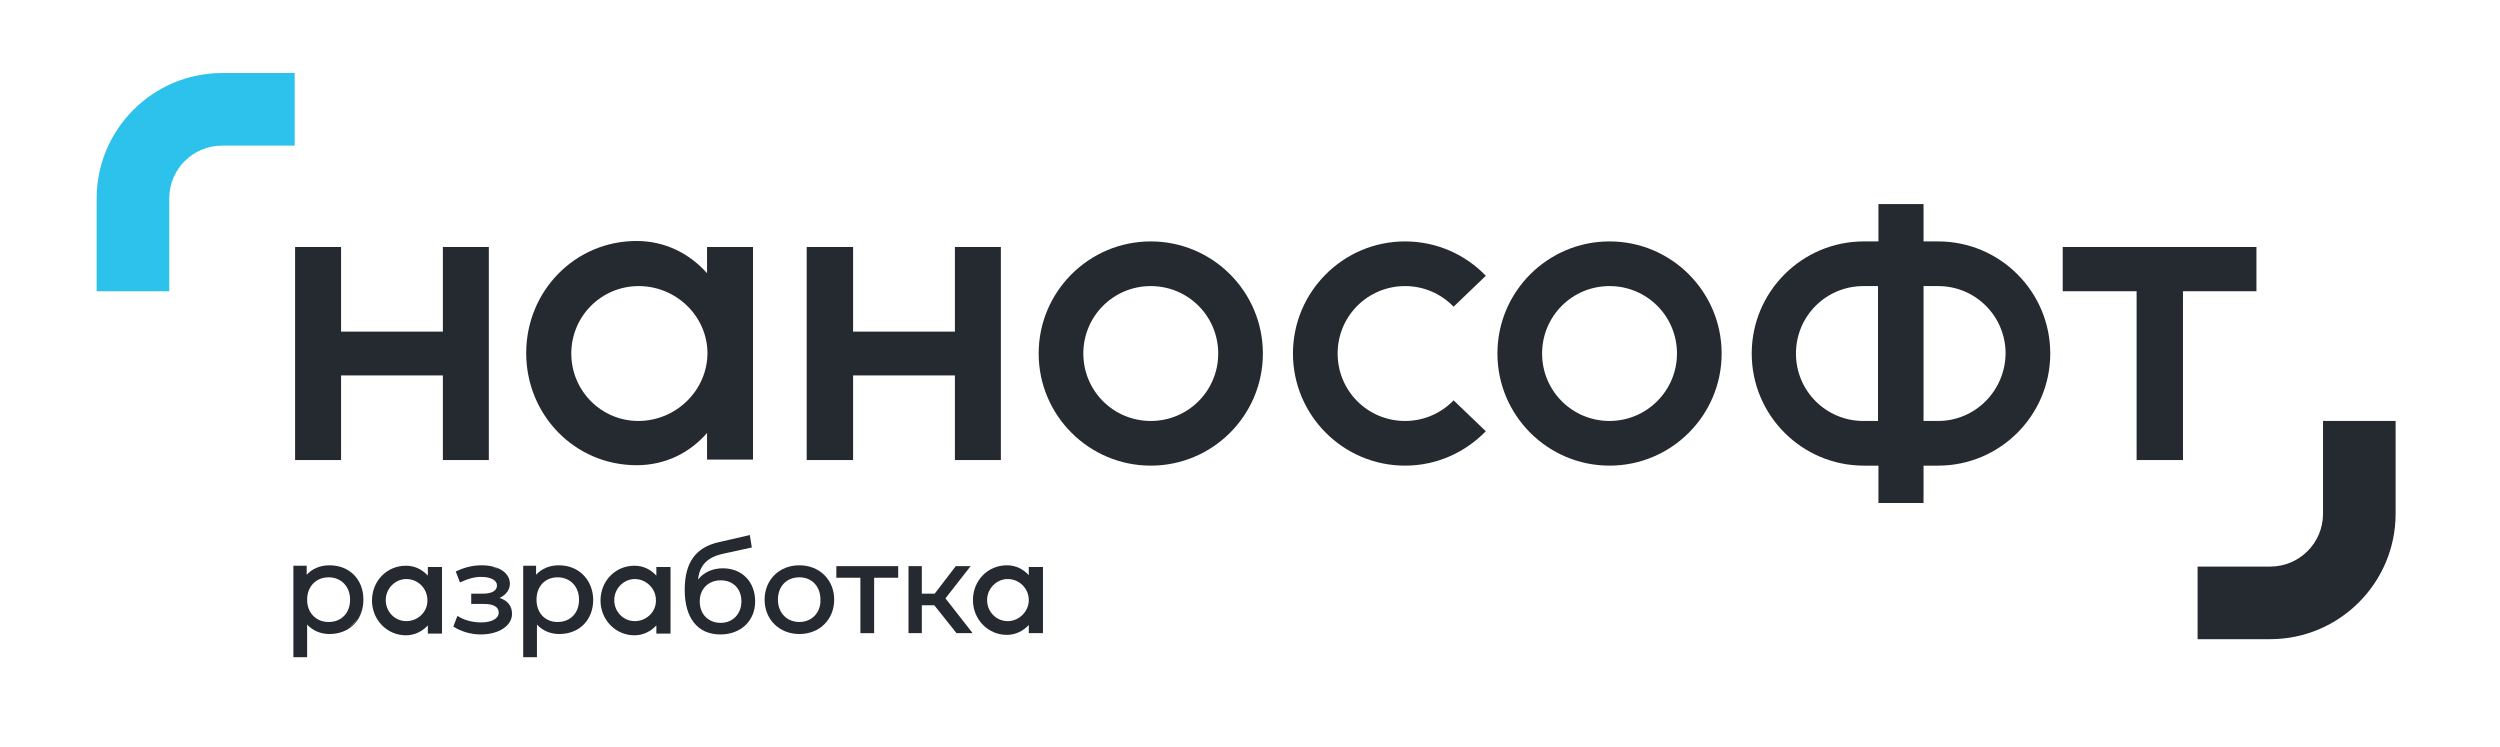 <?xml version="1.0" encoding="UTF-8"?> <svg xmlns="http://www.w3.org/2000/svg" width="582" height="174" viewBox="0 0 582 174" fill="none"> <path d="M267.9 56.2C253.5 56.2 241.8 67.9 241.8 82.3C241.8 96.7 253.5 108.4 267.9 108.4C282.3 108.4 294 96.7 294 82.3C294 67.9 282.3 56.2 267.9 56.2ZM267.9 98C259.2 98 252.2 91 252.2 82.3C252.2 73.6 259.2 66.6 267.9 66.6C276.6 66.6 283.6 73.6 283.6 82.3C283.6 91 276.6 98 267.9 98Z" fill="#252930"></path> <path d="M374.7 56.2C360.3 56.2 348.6 67.9 348.6 82.3C348.6 96.7 360.3 108.4 374.7 108.4C389.1 108.4 400.8 96.7 400.8 82.3C400.8 67.9 389.1 56.2 374.7 56.2ZM374.7 98C366 98 359 91 359 82.3C359 73.6 366 66.6 374.7 66.6C383.4 66.6 390.4 73.6 390.4 82.3C390.4 91 383.3 98 374.7 98Z" fill="#252930"></path> <path d="M451.2 56.2H447.8V47.5H437.3V56.2H433.9C419.5 56.2 407.8 67.9 407.8 82.3C407.8 96.7 419.5 108.4 433.9 108.4H437.3V117.1H447.8V108.4H451.2C465.6 108.4 477.3 96.7 477.3 82.3C477.3 67.9 465.6 56.2 451.2 56.2ZM433.8 98C425.1 98 418.1 91 418.1 82.3C418.1 73.6 425.1 66.6 433.8 66.6H437.2V98H433.8ZM451.2 98H447.8V66.6H451.2C459.9 66.6 466.9 73.6 466.9 82.3C466.8 91 459.8 98 451.2 98Z" fill="#252930"></path> <path d="M164.6 63.6C160.5 59 154.8 56.1 148.2 56.1C133.8 56.1 122.5 67.8 122.5 82.2C122.5 96.6 133.8 108.3 148.2 108.3C154.8 108.3 160.5 105.5 164.6 100.8V107H175.3V57.5H164.6V63.6ZM148.6 98C140 98 133 91 133 82.3C133 73.6 140 66.6 148.7 66.6C157.4 66.6 164.7 73.6 164.7 82.3C164.6 91 157.3 98 148.6 98Z" fill="#252930"></path> <path d="M480.2 57.5V67.8H497.4V107.1H508.2V67.8H525.3V57.5H480.2Z" fill="#252930"></path> <path d="M103.1 77.2H79.4V57.5H68.7V107.1H79.4V87.4H103.1V107.1H113.8V57.5H103.1V77.2Z" fill="#252930"></path> <path d="M222.3 77.2H198.6V57.5H187.8V107.1H198.6V87.4H222.3V107.1H233V57.5H222.3V77.2Z" fill="#252930"></path> <path d="M327.1 66.6C331.5 66.6 335.5 68.4 338.4 71.4L345.9 64.2C341.2 59.3 334.5 56.2 327.1 56.2C312.7 56.2 301 67.9 301 82.3C301 96.7 312.7 108.4 327.1 108.4C334.5 108.4 341.1 105.3 345.9 100.4L338.4 93.2C335.5 96.2 331.5 98 327.1 98C318.4 98 311.4 91 311.4 82.3C311.4 73.6 318.4 66.6 327.1 66.6Z" fill="#252930"></path> <path d="M51.7 17H68.6V33.9H51.7C44.9 33.9 39.4 39.4 39.4 46.2V67.8H22.5V46.2C22.5 30.1 35.6 17 51.7 17Z" fill="#2DC2EC"></path> <path d="M528.5 148.8H511.6V131.9H528.5C535.3 131.9 540.8 126.4 540.8 119.6V98H557.7V119.6C557.7 135.7 544.6 148.8 528.5 148.8Z" fill="#252930"></path> <path d="M99.6 134C98.3 132.6 96.6 131.7 94.5 131.7C90 131.7 86.6 135.3 86.6 139.8C86.6 144.3 90.1 147.9 94.5 147.9C96.5 147.9 98.3 147 99.6 145.6V147.5H102.9V132H99.6V134ZM94.6 144.6C91.9 144.6 89.8 142.4 89.8 139.7C89.8 137 92 134.8 94.6 134.8C97.3 134.8 99.5 137 99.5 139.7C99.6 142.4 97.3 144.6 94.6 144.6Z" fill="#252930"></path> <path d="M152.8 134C151.5 132.6 149.8 131.7 147.7 131.7C143.2 131.7 139.8 135.3 139.8 139.8C139.8 144.3 143.3 147.9 147.7 147.9C149.7 147.9 151.5 147 152.8 145.6V147.5H156.1V132H152.8V134ZM147.8 144.6C145.1 144.6 143 142.4 143 139.7C143 137 145.2 134.8 147.8 134.8C150.4 134.8 152.7 137 152.7 139.7C152.8 142.4 150.5 144.6 147.8 144.6Z" fill="#252930"></path> <path d="M239.5 132V133.9C238.2 132.5 236.5 131.6 234.4 131.6C229.9 131.6 226.5 135.2 226.5 139.7C226.5 144.2 230 147.8 234.4 147.8C236.4 147.8 238.2 146.9 239.5 145.5V147.4H242.8V132H239.5ZM234.6 144.6C231.9 144.6 229.8 142.4 229.8 139.7C229.8 137 232 134.8 234.6 134.8C237.3 134.8 239.5 137 239.5 139.7C239.5 142.4 237.2 144.6 234.6 144.6Z" fill="#252930"></path> <path d="M76.7 131.6C74.5 131.6 72.7 132.4 71.4 133.8V131.9V131.7H71.2H68.5H68.3V131.9V152.8V153H68.5H71.3H71.5V152.8V145.4C72.8 146.8 74.6 147.6 76.7 147.6C81.4 147.6 84.6 144.3 84.6 139.6C84.6 134.9 81.4 131.6 76.7 131.6ZM76.5 134.4C79.4 134.4 81.5 136.5 81.5 139.6C81.5 142.7 79.5 144.8 76.5 144.8C73.6 144.8 71.5 142.7 71.5 139.6C71.5 136.5 73.6 134.4 76.5 134.4ZM71.3 131.9V134.3V131.9ZM84.5 139.6C84.5 141.4 84 142.9 83.2 144.1C82.7 144.9 82 145.6 81.1 146.1C81.9 145.6 82.6 144.9 83.2 144.1C84 142.9 84.5 141.3 84.5 139.6C84.5 137.8 84 136.3 83.2 135.1C82.7 134.3 82 133.6 81.1 133.1C81.9 133.6 82.6 134.3 83.2 135.1C84 136.3 84.5 137.8 84.5 139.6Z" fill="#252930"></path> <path d="M116.3 139.2C117.8 138.5 118.7 137.3 118.7 135.9C118.7 133.3 116 131.6 112.1 131.6C110 131.6 108.1 132.1 106.2 133L106.1 133.1L106.2 133.3L107 135.4L107.1 135.6L107.3 135.5C109 134.7 110.5 134.3 112 134.3C114.3 134.3 115.7 135.1 115.7 136.3C115.7 137.5 114.5 138.2 112.5 138.2H109.9H109.7V138.4V140.4V140.6H109.9H112.7C114.9 140.6 116.1 141.3 116.1 142.6C116.1 144 114.5 144.9 112 144.9C110.1 144.9 108.1 144.4 106.7 143.5L106.5 143.4L106.4 143.6L105.6 145.7L105.5 145.8L105.6 145.9C107.3 147 109.6 147.7 111.9 147.7C116.1 147.7 119.2 145.7 119.2 142.9C119.2 141.1 118.2 139.8 116.3 139.2ZM116.9 138.7C116.6 138.9 116.2 139.1 115.8 139.3C116.6 139.5 117.2 139.8 117.7 140.2C117.2 139.8 116.6 139.5 115.8 139.3C116.2 139.1 116.6 138.9 116.9 138.7C117.2 138.5 117.5 138.2 117.8 137.9C117.5 138.2 117.2 138.5 116.9 138.7ZM114.7 132C115.1 132.1 115.5 132.2 115.8 132.4C115.4 132.3 115 132.1 114.7 132C113.9 131.8 113.1 131.7 112.1 131.7C113 131.7 113.9 131.8 114.7 132ZM107 135.3C107.4 135.1 107.8 134.9 108.2 134.8C107.8 134.9 107.4 135.1 107 135.3Z" fill="#252930"></path> <path d="M130.1 131.6C127.9 131.6 126.1 132.4 124.8 133.8V131.9V131.7H124.6H122H121.8V131.9V152.8V153H122H124.8H125V152.8V145.4C126.3 146.8 128.1 147.6 130.2 147.6C134.9 147.6 138.1 144.3 138.1 139.6C138 134.9 134.7 131.6 130.1 131.6ZM129.8 134.4C132.7 134.4 134.8 136.5 134.8 139.6C134.8 142.7 132.8 144.8 129.8 144.8C126.9 144.8 124.9 142.7 124.9 139.6C124.9 136.5 126.9 134.4 129.8 134.4Z" fill="#252930"></path> <path d="M168.3 132.3C165.9 132.3 163.9 133.2 162.5 134.9C162.9 131.5 164.7 129.7 168.4 128.9L174.8 127.5H175V127.3L174.6 124.8V124.6H174.4L167.4 126.2C162 127.4 159.4 130.9 159.4 137.3C159.4 143.9 162.4 147.7 167.7 147.7C172.5 147.7 175.8 144.5 175.8 140C175.8 135.4 172.7 132.3 168.3 132.3ZM167.8 145C164.9 145 162.9 143 162.9 140C162.9 137.1 164.9 135.1 167.8 135.1C170.7 135.1 172.6 137.1 172.6 140C172.6 142.9 170.6 145 167.8 145Z" fill="#252930"></path> <path d="M186.1 131.6C181.4 131.6 178 135 178 139.6C178 144.2 181.4 147.6 186.1 147.6C190.8 147.6 194.2 144.2 194.2 139.6C194.2 135 190.8 131.6 186.1 131.6ZM186.1 144.8C183.2 144.8 181.1 142.7 181.1 139.6C181.1 136.5 183.1 134.4 186.1 134.4C189 134.4 191 136.5 191 139.6C191.1 142.6 189 144.8 186.1 144.8Z" fill="#252930"></path> <path d="M194.9 131.8H194.7V131.9V134.4V134.5H194.9H200.3V147.2V147.4H200.5H203.3H203.5V147.2V134.5H208.9H209.1V134.4V131.9V131.8H208.9H194.9Z" fill="#252930"></path> <path d="M220.1 139.3L225.8 132L226 131.8H225.6H222.7H222.6H222.5L217.6 138.2H214.6V131.9V131.8H214.5H211.7H211.5V131.9V147.2V147.4H211.7H214.5H214.6V147.2V140.9H217.5L222.6 147.3L222.7 147.4H222.8H226H226.4L226.2 147.1L220.1 139.3Z" fill="#252930"></path> </svg> 